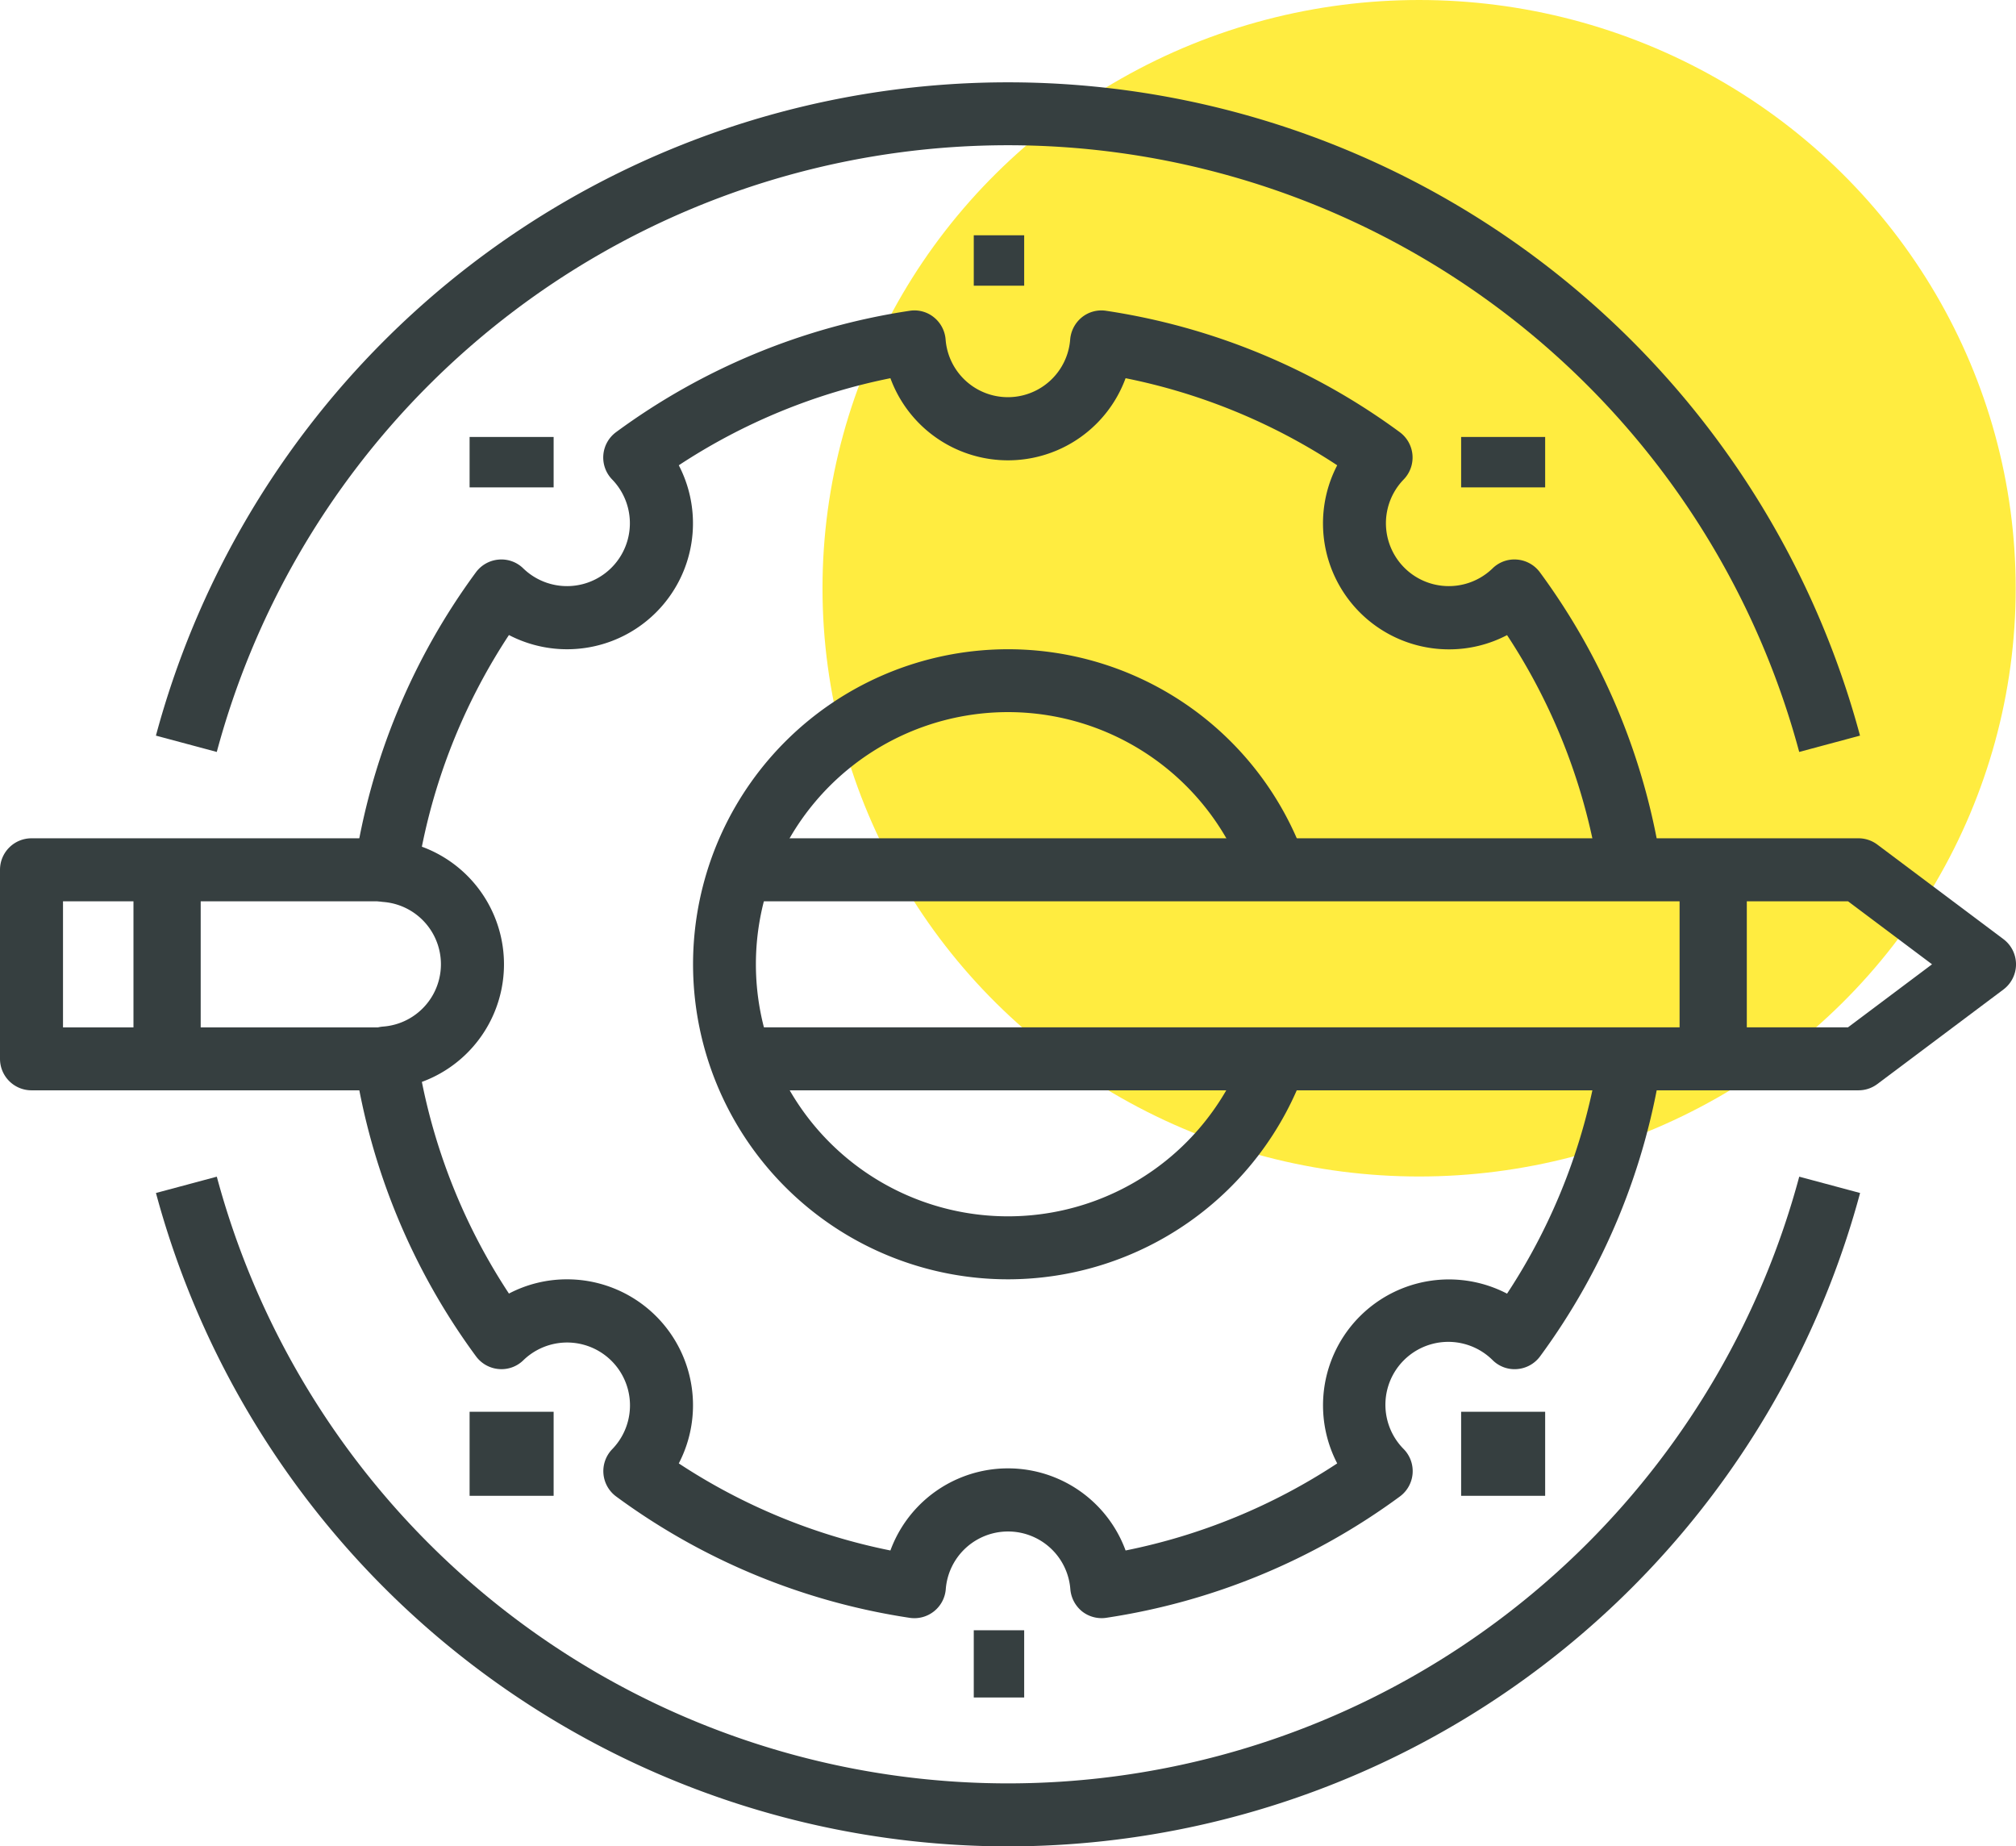 <svg xmlns="http://www.w3.org/2000/svg" width="119.96" height="109.859" viewBox="0 0 119.96 109.859">
  <g id="组_107" data-name="组 107" transform="translate(-373 -150.76)">
    <g id="组_143" data-name="组 143" transform="translate(422.144 150.76)">
      <ellipse id="椭圆_6" data-name="椭圆 6" cx="35.5" cy="35" rx="35.5" ry="35" transform="translate(-0.202 0)" fill="#ffec40"/>
    </g>
    <g id="组_106" data-name="组 106" transform="translate(373 155.653)">
      <g id="组_90" data-name="组 90" transform="translate(0 44.985)">
        <path id="路径_77" data-name="路径 77" d="M397.367,190.995H374.874A1.874,1.874,0,0,1,373,189.121V177.874A1.874,1.874,0,0,1,374.874,176h22.492v3.749H376.749v7.5h20.618Z" transform="translate(-373 -176)" fill="#363f40"/>
      </g>
      <g id="组_91" data-name="组 91" transform="translate(7.662 45.271)">
        <rect id="矩形_34" data-name="矩形 34" width="4" height="12" transform="translate(0.28 -0.164)" fill="#363f40"/>
      </g>
      <g id="组_94" data-name="组 94" transform="translate(21.077 13.576)">
        <g id="组_92" data-name="组 92">
          <path id="路径_78" data-name="路径 78" d="M428.724,237.052a1.875,1.875,0,0,1-1.166-.4,1.9,1.9,0,0,1-.7-1.318,3.717,3.717,0,0,0-7.413,0,1.874,1.874,0,0,1-2.144,1.7,39.341,39.341,0,0,1-17.471-7.222,1.874,1.874,0,0,1-.232-2.813,3.741,3.741,0,0,0-5.291-5.289,1.855,1.855,0,0,1-1.46.521,1.877,1.877,0,0,1-1.353-.755A39.354,39.354,0,0,1,384.266,204a1.878,1.878,0,0,1,1.7-2.146,3.718,3.718,0,0,0,0-7.415,1.878,1.878,0,0,1-1.7-2.146,39.354,39.354,0,0,1,7.222-17.469,1.877,1.877,0,0,1,1.353-.755,1.855,1.855,0,0,1,1.46.521,3.741,3.741,0,0,0,5.291-5.289,1.874,1.874,0,0,1,.232-2.813,39.34,39.34,0,0,1,17.471-7.222,1.837,1.837,0,0,1,1.44.384,1.882,1.882,0,0,1,.7,1.318,3.717,3.717,0,0,0,7.413,0,1.9,1.9,0,0,1,.7-1.318,1.85,1.85,0,0,1,1.441-.384,39.339,39.339,0,0,1,17.471,7.222,1.874,1.874,0,0,1,.233,2.813,3.741,3.741,0,0,0,5.291,5.289,1.85,1.85,0,0,1,1.46-.521,1.877,1.877,0,0,1,1.353.755A39.354,39.354,0,0,1,462.03,192.3l-3.707.555a35.648,35.648,0,0,0-5.479-14.292,7.425,7.425,0,0,1-3.455.847,7.494,7.494,0,0,1-6.652-10.952,35.645,35.645,0,0,0-12.592-5.181,7.453,7.453,0,0,1-13.994,0,35.645,35.645,0,0,0-12.592,5.181,7.492,7.492,0,0,1-10.107,10.1,35.6,35.6,0,0,0-5.181,12.594,7.453,7.453,0,0,1,0,13.994,35.6,35.6,0,0,0,5.181,12.594,7.425,7.425,0,0,1,3.455-.847,7.494,7.494,0,0,1,6.652,10.952,35.646,35.646,0,0,0,12.592,5.181,7.453,7.453,0,0,1,13.994,0,35.646,35.646,0,0,0,12.592-5.181,7.492,7.492,0,0,1,10.107-10.1,35.648,35.648,0,0,0,5.479-14.292l3.707.555a39.354,39.354,0,0,1-7.222,17.469,1.877,1.877,0,0,1-1.353.755,1.85,1.85,0,0,1-1.46-.521A3.741,3.741,0,0,0,446.7,227a1.874,1.874,0,0,1-.233,2.813A39.34,39.34,0,0,1,429,237.031,1.721,1.721,0,0,1,428.724,237.052Z" transform="translate(-384.245 -159.243)" fill="#363f40"/>
        </g>
        <g id="组_93" data-name="组 93" transform="translate(20.159 20.162)">
          <path id="路径_79" data-name="路径 79" d="M413.744,207.487a18.744,18.744,0,1,1,17.673-25l-3.533,1.25a15,15,0,1,0,0,10.005l3.537,1.248A18.775,18.775,0,0,1,413.744,207.487Z" transform="translate(-395 -170)" fill="#363f40"/>
        </g>
      </g>
      <g id="组_96" data-name="组 96" transform="translate(44.985 44.985)">
        <g id="组_95" data-name="组 95">
          <path id="路径_80" data-name="路径 80" d="M462.6,190.995H397v-3.749h64.979l5-3.749-5-3.749H397V176h65.6a1.869,1.869,0,0,1,1.125.375l7.5,5.623a1.874,1.874,0,0,1,0,3l-7.5,5.623A1.869,1.869,0,0,1,462.6,190.995Z" transform="translate(-397 -176)" fill="#363f40"/>
        </g>
      </g>
      <g id="组_97" data-name="组 97" transform="translate(86.768 21.153)">
        <rect id="矩形_35" data-name="矩形 35" width="5" height="3" transform="translate(0.175 -0.047)" fill="#363f40"/>
      </g>
      <g id="组_98" data-name="组 98" transform="translate(86.768 79.035)">
        <rect id="矩形_36" data-name="矩形 36" width="5" height="5" transform="translate(0.175 0.071)" fill="#363f40"/>
      </g>
      <g id="组_99" data-name="组 99" transform="translate(57.827 8.612)">
        <rect id="矩形_37" data-name="矩形 37" width="3" height="3" transform="translate(0.116 0.494)" fill="#363f40"/>
      </g>
      <g id="组_100" data-name="组 100" transform="translate(57.827 92.541)">
        <rect id="矩形_38" data-name="矩形 38" width="3" height="4" transform="translate(0.116 -0.435)" fill="#363f40"/>
      </g>
      <g id="组_101" data-name="组 101" transform="translate(27.921 21.153)">
        <rect id="矩形_39" data-name="矩形 39" width="5" height="3" transform="translate(0.022 -0.047)" fill="#363f40"/>
      </g>
      <g id="组_102" data-name="组 102" transform="translate(27.921 79.035)">
        <rect id="矩形_40" data-name="矩形 40" width="5" height="5" transform="translate(0.022 0.071)" fill="#363f40"/>
      </g>
      <g id="组_103" data-name="组 103" transform="translate(100.273 45.271)">
        <rect id="矩形_41" data-name="矩形 41" width="4" height="12" transform="translate(-0.331 -0.164)" fill="#363f40"/>
      </g>
      <g id="组_104" data-name="组 104" transform="translate(9.278)">
        <path id="路径_81" data-name="路径 81" d="M475.732,191.847a48.751,48.751,0,0,0-94.161,0l-3.621-.971a52.5,52.5,0,0,1,101.4,0Z" transform="translate(-377.95 -152)" fill="#363f40"/>
      </g>
      <g id="组_105" data-name="组 105" transform="translate(9.278 65.118)">
        <path id="路径_82" data-name="路径 82" d="M428.652,226.588a52.543,52.543,0,0,1-50.7-38.876l3.621-.971a48.751,48.751,0,0,0,94.161,0l3.621.971A52.544,52.544,0,0,1,428.652,226.588Z" transform="translate(-377.95 -186.741)" fill="#363f40"/>
      </g>
    </g>
  </g>
</svg>
